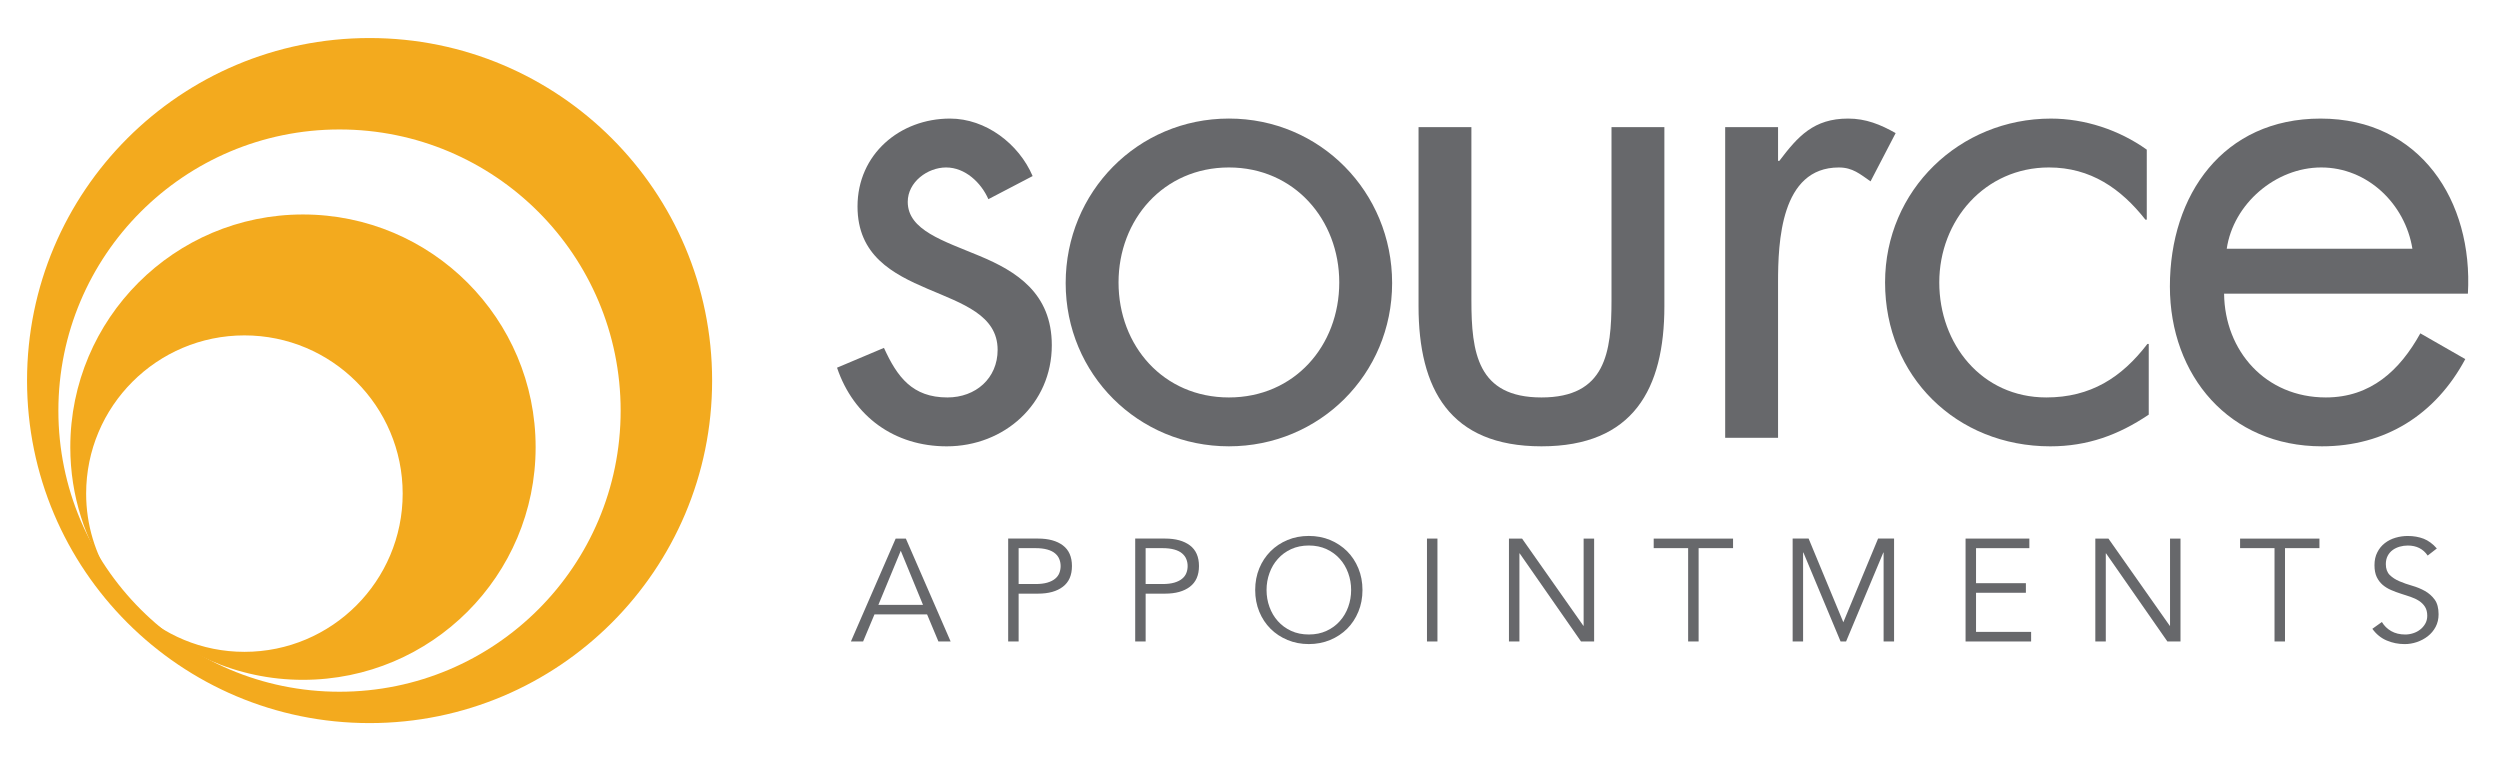 <?xml version="1.0" encoding="utf-8"?>
<!-- Generator: Adobe Illustrator 16.0.0, SVG Export Plug-In . SVG Version: 6.00 Build 0)  -->
<!DOCTYPE svg PUBLIC "-//W3C//DTD SVG 1.1//EN" "http://www.w3.org/Graphics/SVG/1.1/DTD/svg11.dtd">
<svg version="1.1" id="Layer_1" xmlns="http://www.w3.org/2000/svg" xmlns:xlink="http://www.w3.org/1999/xlink" x="0px" y="0px"
	 width="186px" height="56.333px" viewBox="0 0 186 56.333" enable-background="new 0 0 186 56.333" xml:space="preserve">
<g>
	<path fill="#F3AA1E" d="M27.497,2.83c-14.073,0-25.485,11.405-25.485,25.484c0,14.072,11.412,25.484,25.485,25.484
		c14.076,0,25.485-11.412,25.485-25.484C52.982,14.235,41.573,2.83,27.497,2.83z M25.259,51.465
		c-11.551,0-20.916-9.361-20.916-20.912c0-11.554,9.365-20.921,20.916-20.921c11.554,0,20.917,9.367,20.917,20.921
		C46.176,42.104,36.813,51.465,25.259,51.465z"/>
	<path fill="#F3AA1E" d="M22.54,15.957c-9.56,0-17.31,7.751-17.31,17.313c0,3.634,1.124,7,3.038,9.788
		c-1.169-1.829-1.859-3.996-1.859-6.333c0-6.503,5.273-11.772,11.776-11.772c6.503,0,11.774,5.27,11.774,11.772
		s-5.271,11.772-11.774,11.772c-3.18,0-6.062-1.267-8.183-3.32c3.155,3.32,7.598,5.402,12.538,5.402
		c9.562,0,17.311-7.751,17.311-17.31C39.851,23.708,32.102,15.957,22.54,15.957z"/>
</g>
<g>
	<path fill="#67686B" d="M64.215,47.726h-0.907l3.33-7.656h0.757l3.332,7.656h-0.909l-0.843-2.014H65.06L64.215,47.726z
		 M65.352,45.001h3.319l-1.654-4.024L65.352,45.001z"/>
	<path fill="#67686B" d="M75.007,40.069h2.226c0.78,0,1.396,0.17,1.845,0.507c0.45,0.34,0.675,0.853,0.675,1.536
		c0,0.687-0.225,1.2-0.675,1.541c-0.449,0.344-1.064,0.514-1.845,0.514h-1.447v3.559h-0.778V40.069z M75.786,43.452h1.254
		c0.346,0,0.641-0.035,0.882-0.105c0.24-0.072,0.434-0.168,0.578-0.289c0.144-0.117,0.249-0.259,0.313-0.419
		c0.064-0.165,0.098-0.338,0.098-0.526c0-0.181-0.033-0.351-0.098-0.513c-0.064-0.165-0.17-0.304-0.313-0.427
		c-0.145-0.123-0.338-0.219-0.578-0.287c-0.241-0.068-0.536-0.104-0.882-0.104h-1.254V43.452z"/>
	<path fill="#67686B" d="M84.458,40.069h2.227c0.778,0,1.393,0.17,1.844,0.507c0.449,0.34,0.675,0.853,0.675,1.536
		c0,0.687-0.226,1.2-0.675,1.541c-0.451,0.344-1.065,0.514-1.844,0.514h-1.449v3.559h-0.777V40.069z M85.235,43.452h1.254
		c0.346,0,0.641-0.035,0.882-0.105c0.241-0.072,0.435-0.168,0.577-0.289c0.145-0.117,0.25-0.259,0.314-0.419
		c0.065-0.165,0.098-0.338,0.098-0.526c0-0.181-0.032-0.351-0.098-0.513c-0.064-0.165-0.17-0.304-0.314-0.427
		c-0.143-0.123-0.336-0.219-0.577-0.287s-0.536-0.104-0.882-0.104h-1.254V43.452z"/>
	<path fill="#67686B" d="M101.368,43.896c0,0.585-0.102,1.122-0.305,1.612c-0.201,0.49-0.48,0.913-0.836,1.271
		c-0.359,0.355-0.779,0.635-1.266,0.836c-0.488,0.203-1.016,0.304-1.584,0.304c-0.57,0-1.1-0.101-1.584-0.304
		c-0.486-0.201-0.908-0.48-1.266-0.836c-0.355-0.357-0.637-0.78-0.838-1.271c-0.201-0.49-0.303-1.027-0.303-1.612
		c0-0.583,0.102-1.118,0.303-1.611c0.202-0.488,0.483-0.913,0.838-1.27c0.357-0.357,0.779-0.637,1.266-0.84
		c0.484-0.202,1.014-0.301,1.584-0.301c0.568,0,1.096,0.099,1.584,0.301c0.486,0.203,0.906,0.482,1.266,0.84
		c0.355,0.356,0.635,0.781,0.836,1.27C101.267,42.778,101.368,43.313,101.368,43.896z M100.524,43.896
		c0-0.44-0.072-0.858-0.217-1.258c-0.145-0.402-0.352-0.755-0.623-1.055c-0.27-0.304-0.598-0.546-0.99-0.727
		c-0.387-0.178-0.826-0.27-1.316-0.27s-0.932,0.092-1.32,0.27c-0.389,0.181-0.719,0.423-0.986,0.727
		c-0.273,0.3-0.479,0.652-0.623,1.055c-0.146,0.399-0.217,0.817-0.217,1.258s0.07,0.861,0.217,1.261
		c0.145,0.399,0.35,0.751,0.623,1.053c0.268,0.304,0.598,0.545,0.986,0.726c0.389,0.18,0.83,0.27,1.32,0.27s0.93-0.09,1.316-0.27
		c0.393-0.181,0.721-0.422,0.99-0.726c0.271-0.302,0.479-0.653,0.623-1.053S100.524,44.337,100.524,43.896z"/>
	<path fill="#67686B" d="M106.946,47.726h-0.779v-7.656h0.779V47.726z"/>
	<path fill="#67686B" d="M117.802,46.558h0.02v-6.488h0.781v7.656h-0.975l-4.562-6.553h-0.021v6.553h-0.779v-7.656h0.975
		L117.802,46.558z"/>
	<path fill="#67686B" d="M126.376,47.726h-0.779v-6.943h-2.562v-0.713h5.904v0.713h-2.562V47.726z"/>
	<path fill="#67686B" d="M137.144,46.297l2.586-6.228h1.189v7.656h-0.779v-6.617h-0.02l-2.771,6.617h-0.41l-2.766-6.617h-0.023
		v6.617h-0.777v-7.656h1.188L137.144,46.297z"/>
	<path fill="#67686B" d="M147.017,47.012h4.098v0.714h-4.877v-7.656h4.746v0.713h-3.967v2.606h3.709v0.713h-3.709V47.012z"/>
	<path fill="#67686B" d="M161.429,46.558h0.021v-6.488h0.779v7.656h-0.975l-4.562-6.553h-0.021v6.553h-0.779v-7.656h0.975
		L161.429,46.558z"/>
	<path fill="#67686B" d="M170.003,47.726h-0.779v-6.943h-2.562v-0.713h5.904v0.713h-2.562V47.726z"/>
	<path fill="#67686B" d="M180.62,41.334c-0.338-0.498-0.832-0.746-1.479-0.746c-0.203,0-0.402,0.027-0.598,0.082
		c-0.191,0.054-0.369,0.137-0.523,0.247c-0.152,0.112-0.281,0.257-0.375,0.436c-0.092,0.177-0.139,0.381-0.139,0.62
		c0,0.346,0.1,0.613,0.291,0.807c0.195,0.189,0.436,0.347,0.727,0.469c0.285,0.124,0.604,0.232,0.945,0.331
		c0.342,0.098,0.658,0.227,0.945,0.389c0.287,0.161,0.531,0.375,0.727,0.643c0.193,0.267,0.289,0.631,0.289,1.092
		c0,0.347-0.072,0.657-0.219,0.936c-0.148,0.278-0.344,0.509-0.584,0.697c-0.242,0.189-0.512,0.33-0.811,0.433
		c-0.301,0.101-0.604,0.151-0.902,0.151c-0.471,0-0.916-0.087-1.338-0.266c-0.42-0.176-0.781-0.466-1.074-0.871l0.711-0.508
		c0.168,0.283,0.396,0.508,0.691,0.678c0.293,0.168,0.643,0.253,1.045,0.253c0.195,0,0.389-0.03,0.582-0.092
		c0.193-0.06,0.367-0.15,0.523-0.271c0.154-0.116,0.281-0.263,0.381-0.436c0.102-0.175,0.152-0.372,0.152-0.595
		c0-0.266-0.057-0.49-0.168-0.666s-0.26-0.323-0.445-0.443c-0.182-0.119-0.389-0.217-0.625-0.298
		c-0.234-0.08-0.477-0.158-0.725-0.237s-0.49-0.168-0.725-0.271c-0.234-0.1-0.445-0.229-0.627-0.383
		c-0.182-0.156-0.33-0.351-0.443-0.584c-0.111-0.236-0.168-0.527-0.168-0.882c0-0.367,0.07-0.688,0.213-0.961
		c0.137-0.274,0.326-0.502,0.561-0.683c0.234-0.18,0.498-0.312,0.793-0.399c0.297-0.087,0.602-0.13,0.912-0.13
		c0.43,0,0.822,0.069,1.178,0.204c0.352,0.139,0.68,0.379,0.982,0.725L180.62,41.334z"/>
</g>
<g>
	<path fill="#67686B" d="M73.536,14.819c-0.543-1.23-1.722-2.36-3.148-2.36c-1.376,0-2.852,1.082-2.852,2.558
		c0,2.113,2.655,2.899,5.359,4.031c2.704,1.13,5.359,2.752,5.359,6.638c0,4.373-3.54,7.521-7.817,7.521
		c-3.885,0-6.933-2.211-8.162-5.851l3.491-1.474c0.983,2.163,2.113,3.688,4.72,3.688c2.113,0,3.737-1.427,3.737-3.541
		c0-5.162-10.424-3.392-10.424-10.669c0-3.883,3.148-6.538,6.883-6.538c2.655,0,5.113,1.868,6.146,4.277L73.536,14.819z"/>
	<path fill="#67686B" d="M79.286,21.062c0-6.784,5.359-12.241,12.145-12.241c6.786,0,12.143,5.457,12.143,12.241
		c0,6.785-5.408,12.144-12.143,12.144C84.694,33.206,79.286,27.848,79.286,21.062z M83.219,21.015c0,4.719,3.343,8.555,8.211,8.555
		c4.866,0,8.211-3.836,8.211-8.555c0-4.671-3.346-8.556-8.211-8.556C86.562,12.459,83.219,16.344,83.219,21.015z"/>
	<path fill="#67686B" d="M109.472,22.342c0,3.885,0.443,7.228,5.213,7.228s5.211-3.343,5.211-7.228V9.461h3.934v13.323
		c0,6.146-2.311,10.422-9.145,10.422s-9.145-4.276-9.145-10.422V9.461h3.932V22.342z"/>
	<path fill="#67686B" d="M132.286,11.968h0.098c1.377-1.82,2.557-3.146,5.113-3.146c1.328,0,2.408,0.441,3.539,1.081l-1.867,3.59
		c-0.787-0.541-1.328-1.033-2.361-1.033c-4.326,0-4.521,5.556-4.521,8.556v11.554h-3.934V9.461h3.934V11.968z"/>
	<path fill="#67686B" d="M159.72,16.344h-0.1c-1.818-2.312-4.08-3.885-7.178-3.885c-4.77,0-8.16,3.934-8.16,8.556
		c0,4.571,3.146,8.555,7.963,8.555c3.295,0,5.605-1.477,7.523-3.983h0.098v5.262c-2.262,1.524-4.572,2.358-7.326,2.358
		c-6.98,0-12.291-5.211-12.291-12.191c0-6.884,5.557-12.193,12.34-12.193c2.508,0,5.064,0.836,7.131,2.311V16.344z"/>
	<path fill="#67686B" d="M165.472,21.85c0.049,4.277,3.098,7.72,7.57,7.72c3.344,0,5.508-2.016,7.031-4.769l3.344,1.916
		c-2.213,4.131-5.949,6.489-10.67,6.489c-6.883,0-11.307-5.26-11.307-11.896c0-6.836,3.98-12.488,11.209-12.488
		c7.424,0,11.357,6.146,10.963,13.028H165.472z M179.483,18.507c-0.541-3.343-3.344-6.048-6.783-6.048
		c-3.395,0-6.541,2.705-7.031,6.048H179.483z"/>
</g>
</svg>
